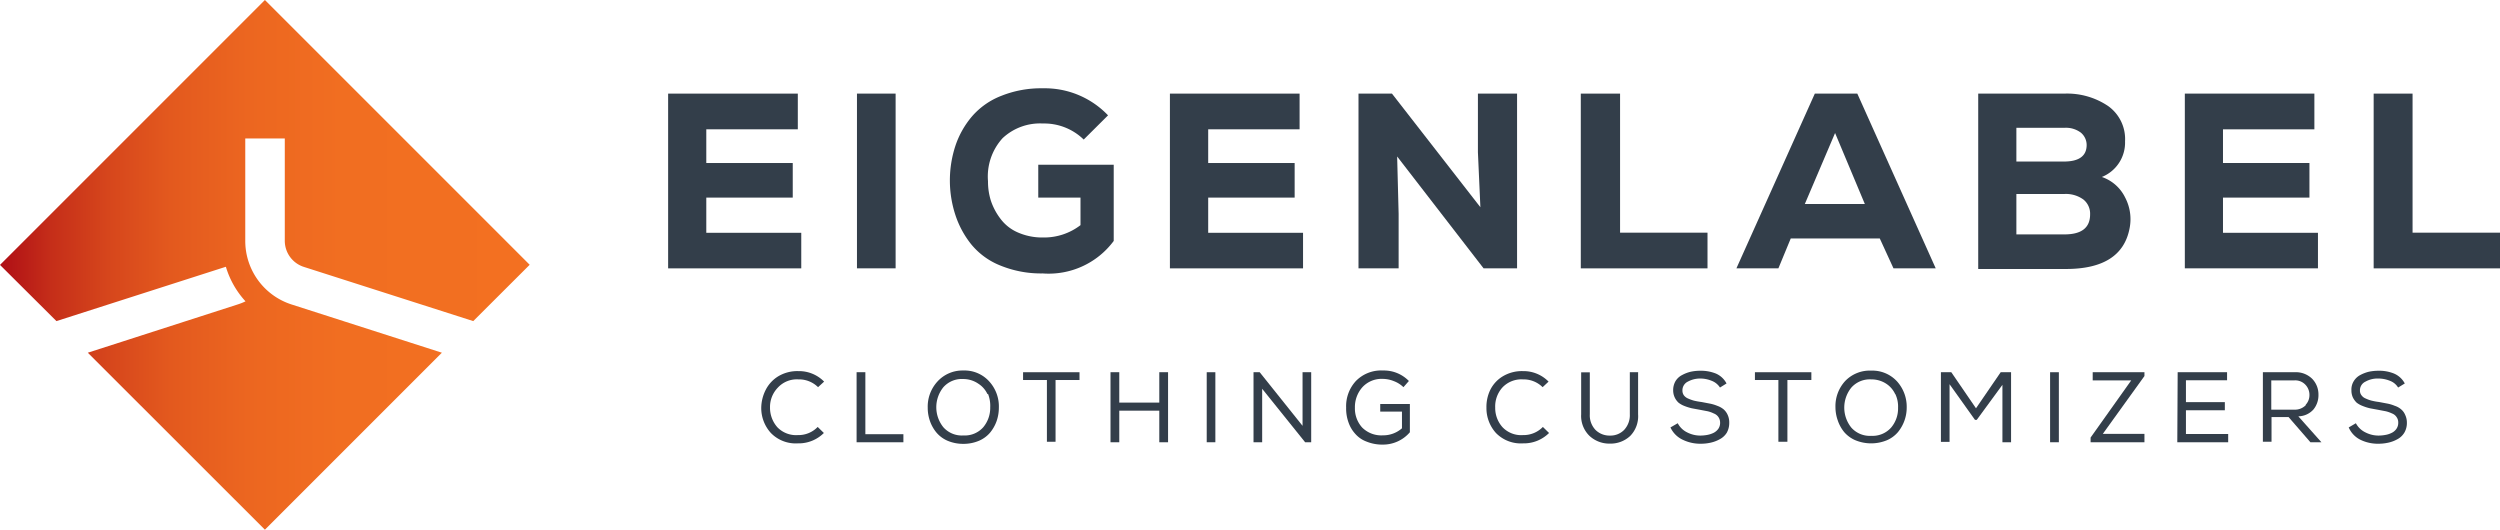 <svg id="Layer_1" data-name="Layer 1" xmlns="http://www.w3.org/2000/svg" xmlns:xlink="http://www.w3.org/1999/xlink" viewBox="0 0 202.43 42.89"><defs><style>.cls-1{fill:url(#linear-gradient);}.cls-2{fill:#333e4a;}</style><linearGradient id="linear-gradient" x1="-457.82" y1="-670.3" x2="-428.15" y2="-640.64" gradientTransform="translate(798.07 171.7) rotate(-45)" gradientUnits="userSpaceOnUse"><stop offset="0" stop-color="#b11116"/><stop offset="0.09" stop-color="#c52e19"/><stop offset="0.2" stop-color="#d6461c"/><stop offset="0.32" stop-color="#e3591e"/><stop offset="0.47" stop-color="#ec6620"/><stop offset="0.65" stop-color="#f16e21"/><stop offset="1" stop-color="#f37021"/></linearGradient></defs><path class="cls-1" d="M19.86,19.49V11.21h3.2v8.28a2.22,2.22,0,0,0,1.54,2.12L38.32,26l4.57-4.56L21.45,0,0,21.45,4.57,26l13.72-4.4h0a7.16,7.16,0,0,0,1.59,2.8,4.77,4.77,0,0,1-.66.26L7.11,28.56,21.45,42.89,35.78,28.56l-12.15-3.9A5.4,5.4,0,0,1,19.86,19.49Z"/><path class="cls-2" d="M64.88,21.73H54.1V7.58H64.6v2.89H57.19V13.2h7V16h-7v2.85h7.69Z"/><path class="cls-2" d="M69.39,21.73V7.58h3.13V21.73Z"/><path class="cls-2" d="M87.75,11.3A4.58,4.58,0,0,0,84.44,10a4.43,4.43,0,0,0-3.26,1.19A4.61,4.61,0,0,0,80,14.67a5.14,5.14,0,0,0,.23,1.57A5,5,0,0,0,81,17.7a3.46,3.46,0,0,0,1.39,1.11,4.92,4.92,0,0,0,2.1.42,4.83,4.83,0,0,0,3-1V16H84.07V13.34h6.11v6.17a6.56,6.56,0,0,1-5.76,2.63A8.68,8.68,0,0,1,81,21.5a5.82,5.82,0,0,1-2.36-1.72,7.58,7.58,0,0,1-1.28-2.37,9,9,0,0,1,0-5.6A7.2,7.2,0,0,1,78.7,9.43a6,6,0,0,1,2.38-1.67,8.64,8.64,0,0,1,3.36-.61,7.07,7.07,0,0,1,5.28,2.19Z"/><path class="cls-2" d="M105.51,21.73H94.73V7.58h10.5v2.89h-7.4V13.2h7V16h-7v2.85h7.68Z"/><path class="cls-2" d="M119.87,16.78l-.2-4.45V7.58h3.17V21.73h-2.71l-7-9.06.12,4.65v4.41H110V7.58h2.71Z"/><path class="cls-2" d="M131.18,7.58V18.84h7.08v2.89H128V7.58Z"/><path class="cls-2" d="M152.21,19.31H145l-1,2.42h-3.4l6.35-14.15h3.44l6.35,14.15h-3.42Zm-3.62-8.54-2.45,5.75H151Z"/><path class="cls-2" d="M167.16,7.58a5.94,5.94,0,0,1,3.53,1,3.28,3.28,0,0,1,1.38,2.86,3,3,0,0,1-1.88,2.89A3.27,3.27,0,0,1,172.08,16a3.77,3.77,0,0,1,.36,2.47q-.62,3.31-5.16,3.31h-7.1V7.58Zm-3.89,5.5h3.85c1.22,0,1.84-.45,1.84-1.34a1.3,1.3,0,0,0-.47-1,2,2,0,0,0-1.33-.39h-3.89Zm0,5.9h3.89c1.39,0,2.08-.54,2.08-1.62a1.47,1.47,0,0,0-.55-1.21,2.41,2.41,0,0,0-1.57-.44h-3.85Z"/><path class="cls-2" d="M187.69,21.73H176.91V7.58H187.4v2.89H180V13.2h7V16h-7v2.85h7.69Z"/><path class="cls-2" d="M195.35,7.58V18.84h7.08v2.89H192.2V7.58Z"/><path class="cls-2" d="M64.6,35.9a2.8,2.8,0,0,1-2.18-.84A3,3,0,0,1,61.64,33,3.3,3.3,0,0,1,62,31.57a2.74,2.74,0,0,1,1-1.09,3,3,0,0,1,1.65-.43,2.85,2.85,0,0,1,2.08.85l-.49.45a2.19,2.19,0,0,0-1.59-.63,2.09,2.09,0,0,0-1.67.67A2.25,2.25,0,0,0,62.35,33a2.38,2.38,0,0,0,.59,1.59,2.1,2.1,0,0,0,1.66.64,2.16,2.16,0,0,0,1.61-.66l.5.49A2.89,2.89,0,0,1,64.6,35.9Z"/><path class="cls-2" d="M70.07,35.16h3.08v.65H69.36V30.14h.71Z"/><path class="cls-2" d="M80.13,30.92A3,3,0,0,1,80.88,33a3.32,3.32,0,0,1-.18,1.09,3.12,3.12,0,0,1-.53.94,2.45,2.45,0,0,1-.9.66,3.2,3.2,0,0,1-1.27.25,3.23,3.23,0,0,1-1.27-.25,2.45,2.45,0,0,1-.9-.66,3,3,0,0,1-.53-.94A3.24,3.24,0,0,1,75.12,33a3,3,0,0,1,.79-2.11A2.74,2.74,0,0,1,78,30,2.69,2.69,0,0,1,80.13,30.92Zm-.17,1a2,2,0,0,0-.74-.85A2.16,2.16,0,0,0,78,30.69a2,2,0,0,0-1.61.66,2.58,2.58,0,0,0,0,3.25,2,2,0,0,0,1.62.66,2,2,0,0,0,1.61-.67,2.44,2.44,0,0,0,.56-1.6A2.64,2.64,0,0,0,80,31.89Z"/><path class="cls-2" d="M82.84,30.77v-.63h4.57v.63H85.47v5h-.7v-5Z"/><path class="cls-2" d="M93.87,33.25H90.63v2.56h-.71V30.14h.71V32.6h3.24V30.14h.71v5.67h-.71Z"/><path class="cls-2" d="M97.71,30.14h.7v5.67h-.7Z"/><path class="cls-2" d="M102,30.14l3.47,4.34V30.14h.7v5.67h-.49l-3.48-4.33v4.33h-.7V30.14Z"/><path class="cls-2" d="M113.64,31.35a2.25,2.25,0,0,0-.78-.49,2.41,2.41,0,0,0-.9-.18,2.1,2.1,0,0,0-1.65.68,2.42,2.42,0,0,0-.6,1.66,2.29,2.29,0,0,0,.58,1.59,2.19,2.19,0,0,0,1.69.64,2.3,2.3,0,0,0,1.54-.57V33.33h-1.76v-.62h2.4V35a2.86,2.86,0,0,1-2.19,1,3.36,3.36,0,0,1-1.31-.24,2.27,2.27,0,0,1-.93-.64,2.66,2.66,0,0,1-.54-.92A3.3,3.3,0,0,1,109,33a3,3,0,0,1,.79-2.15A2.86,2.86,0,0,1,112,30a2.82,2.82,0,0,1,2.08.85Z"/><path class="cls-2" d="M123.32,35.9a2.81,2.81,0,0,1-2.19-.84,3,3,0,0,1-.77-2.05,3.16,3.16,0,0,1,.31-1.44,2.66,2.66,0,0,1,1-1.09,3,3,0,0,1,1.65-.43,2.83,2.83,0,0,1,2.07.85l-.48.45a2.19,2.19,0,0,0-1.59-.63,2.11,2.11,0,0,0-1.68.67,2.29,2.29,0,0,0-.57,1.61,2.33,2.33,0,0,0,.59,1.59,2.09,2.09,0,0,0,1.66.64,2.18,2.18,0,0,0,1.61-.66l.5.49A2.89,2.89,0,0,1,123.32,35.9Z"/><path class="cls-2" d="M132.64,30.15v3.4A2.28,2.28,0,0,1,132,35.3a2.32,2.32,0,0,1-1.64.62,2.36,2.36,0,0,1-1.65-.62,2.25,2.25,0,0,1-.68-1.75v-3.4h.7v3.4a1.71,1.71,0,0,0,.47,1.27,1.61,1.61,0,0,0,1.16.45,1.55,1.55,0,0,0,1.15-.46,1.75,1.75,0,0,0,.46-1.27v-3.4h.69Z"/><path class="cls-2" d="M138.61,30.84a2.43,2.43,0,0,0-.94-.19,2.07,2.07,0,0,0-1,.25.78.78,0,0,0-.44.72.66.66,0,0,0,.11.38.82.82,0,0,0,.35.27,3.36,3.36,0,0,0,.47.17,5.29,5.29,0,0,0,.61.11l.68.13a3.23,3.23,0,0,1,.6.18,1.69,1.69,0,0,1,.52.29,1.29,1.29,0,0,1,.32.44,1.45,1.45,0,0,1,.13.65,1.61,1.61,0,0,1-.2.8,1.47,1.47,0,0,1-.56.52,2.69,2.69,0,0,1-.73.28,3.62,3.62,0,0,1-.82.09,3.25,3.25,0,0,1-1.45-.32,2.05,2.05,0,0,1-1-1l.59-.34a1.7,1.7,0,0,0,.76.74,2.34,2.34,0,0,0,1.06.26,3.31,3.31,0,0,0,.55-.05,2,2,0,0,0,.51-.16,1.08,1.08,0,0,0,.4-.33.85.85,0,0,0,.15-.51.79.79,0,0,0-.13-.44.78.78,0,0,0-.38-.3,2.3,2.3,0,0,0-.5-.18l-.63-.12-.65-.12a4.19,4.19,0,0,1-.58-.18,1.86,1.86,0,0,1-.49-.27,1.35,1.35,0,0,1-.44-1,1.44,1.44,0,0,1,.19-.75,1.32,1.32,0,0,1,.53-.49,2.82,2.82,0,0,1,.7-.27,3.67,3.67,0,0,1,.75-.08,3.28,3.28,0,0,1,1.27.22,1.76,1.76,0,0,1,.88.81l-.53.33A1.37,1.37,0,0,0,138.61,30.84Z"/><path class="cls-2" d="M142.1,30.77v-.63h4.57v.63h-1.94v5H144v-5Z"/><path class="cls-2" d="M153.64,30.92a3.07,3.07,0,0,1,.75,2.07,3.14,3.14,0,0,1-.71,2,2.45,2.45,0,0,1-.9.66,3.35,3.35,0,0,1-2.54,0,2.49,2.49,0,0,1-.91-.66,3,3,0,0,1-.52-.94,3.24,3.24,0,0,1-.19-1.09,3,3,0,0,1,.79-2.11,2.76,2.76,0,0,1,2.11-.84A2.71,2.71,0,0,1,153.64,30.92Zm-.18,1a2,2,0,0,0-.73-.85,2.18,2.18,0,0,0-1.21-.35,2,2,0,0,0-1.61.66,2.58,2.58,0,0,0,0,3.25,2,2,0,0,0,1.62.66,2,2,0,0,0,1.6-.67,2.39,2.39,0,0,0,.56-1.6A2.36,2.36,0,0,0,153.46,31.89Z"/><path class="cls-2" d="M160.06,34h-.14l-2.06-2.89v4.67h-.7V30.14H158l2,2.92,2-2.92h.84v5.67h-.7V31.16Z"/><path class="cls-2" d="M166,30.14h.71v5.67H166Z"/><path class="cls-2" d="M173.64,30.14v.31l-3.37,4.68h3.37v.68h-4.36v-.38l3.29-4.63h-3.12v-.66Z"/><path class="cls-2" d="M176.33,30.14h4v.65H177v1.77h3.15v.66H177v1.92h3.42v.67h-4.12Z"/><path class="cls-2" d="M185.31,33.77h-1.38v2h-.7V30.14h2.58a1.88,1.88,0,0,1,1.41.53,1.81,1.81,0,0,1,.51,1.28,1.83,1.83,0,0,1-.4,1.2,1.67,1.67,0,0,1-1.23.56l1.87,2.1h-.89Zm1.39-1A1.13,1.13,0,0,0,187,32a1.18,1.18,0,0,0-.31-.83,1.13,1.13,0,0,0-.9-.37h-1.88v2.37h1.84A1.23,1.23,0,0,0,186.7,32.81Z"/><path class="cls-2" d="M193.53,30.84a2.5,2.5,0,0,0-.94-.19,2,2,0,0,0-1.05.25.77.77,0,0,0-.45.72.6.6,0,0,0,.12.38.76.76,0,0,0,.35.27,2.64,2.64,0,0,0,.47.17,5.07,5.07,0,0,0,.6.11l.69.13a3,3,0,0,1,.59.18,1.48,1.48,0,0,1,.52.29,1.17,1.17,0,0,1,.32.44,1.45,1.45,0,0,1,.14.65,1.52,1.52,0,0,1-.21.8,1.45,1.45,0,0,1-.55.52,2.69,2.69,0,0,1-.73.28,3.68,3.68,0,0,1-.82.09,3.22,3.22,0,0,1-1.45-.32,2,2,0,0,1-.95-1l.58-.34a1.72,1.72,0,0,0,.77.74,2.34,2.34,0,0,0,1.06.26,3.19,3.19,0,0,0,.54-.05,1.78,1.78,0,0,0,.51-.16,1,1,0,0,0,.4-.33.85.85,0,0,0,.15-.51.72.72,0,0,0-.13-.44.75.75,0,0,0-.37-.3,2.59,2.59,0,0,0-.51-.18l-.63-.12-.65-.12a3.71,3.71,0,0,1-.57-.18,1.93,1.93,0,0,1-.5-.27,1.53,1.53,0,0,1-.31-.42,1.34,1.34,0,0,1-.12-.58,1.28,1.28,0,0,1,.19-.75,1.36,1.36,0,0,1,.52-.49,3,3,0,0,1,.7-.27,3.84,3.84,0,0,1,.76-.08,3.19,3.19,0,0,1,1.26.22,1.77,1.77,0,0,1,.89.81l-.54.33A1.3,1.3,0,0,0,193.53,30.84Z"/></svg>